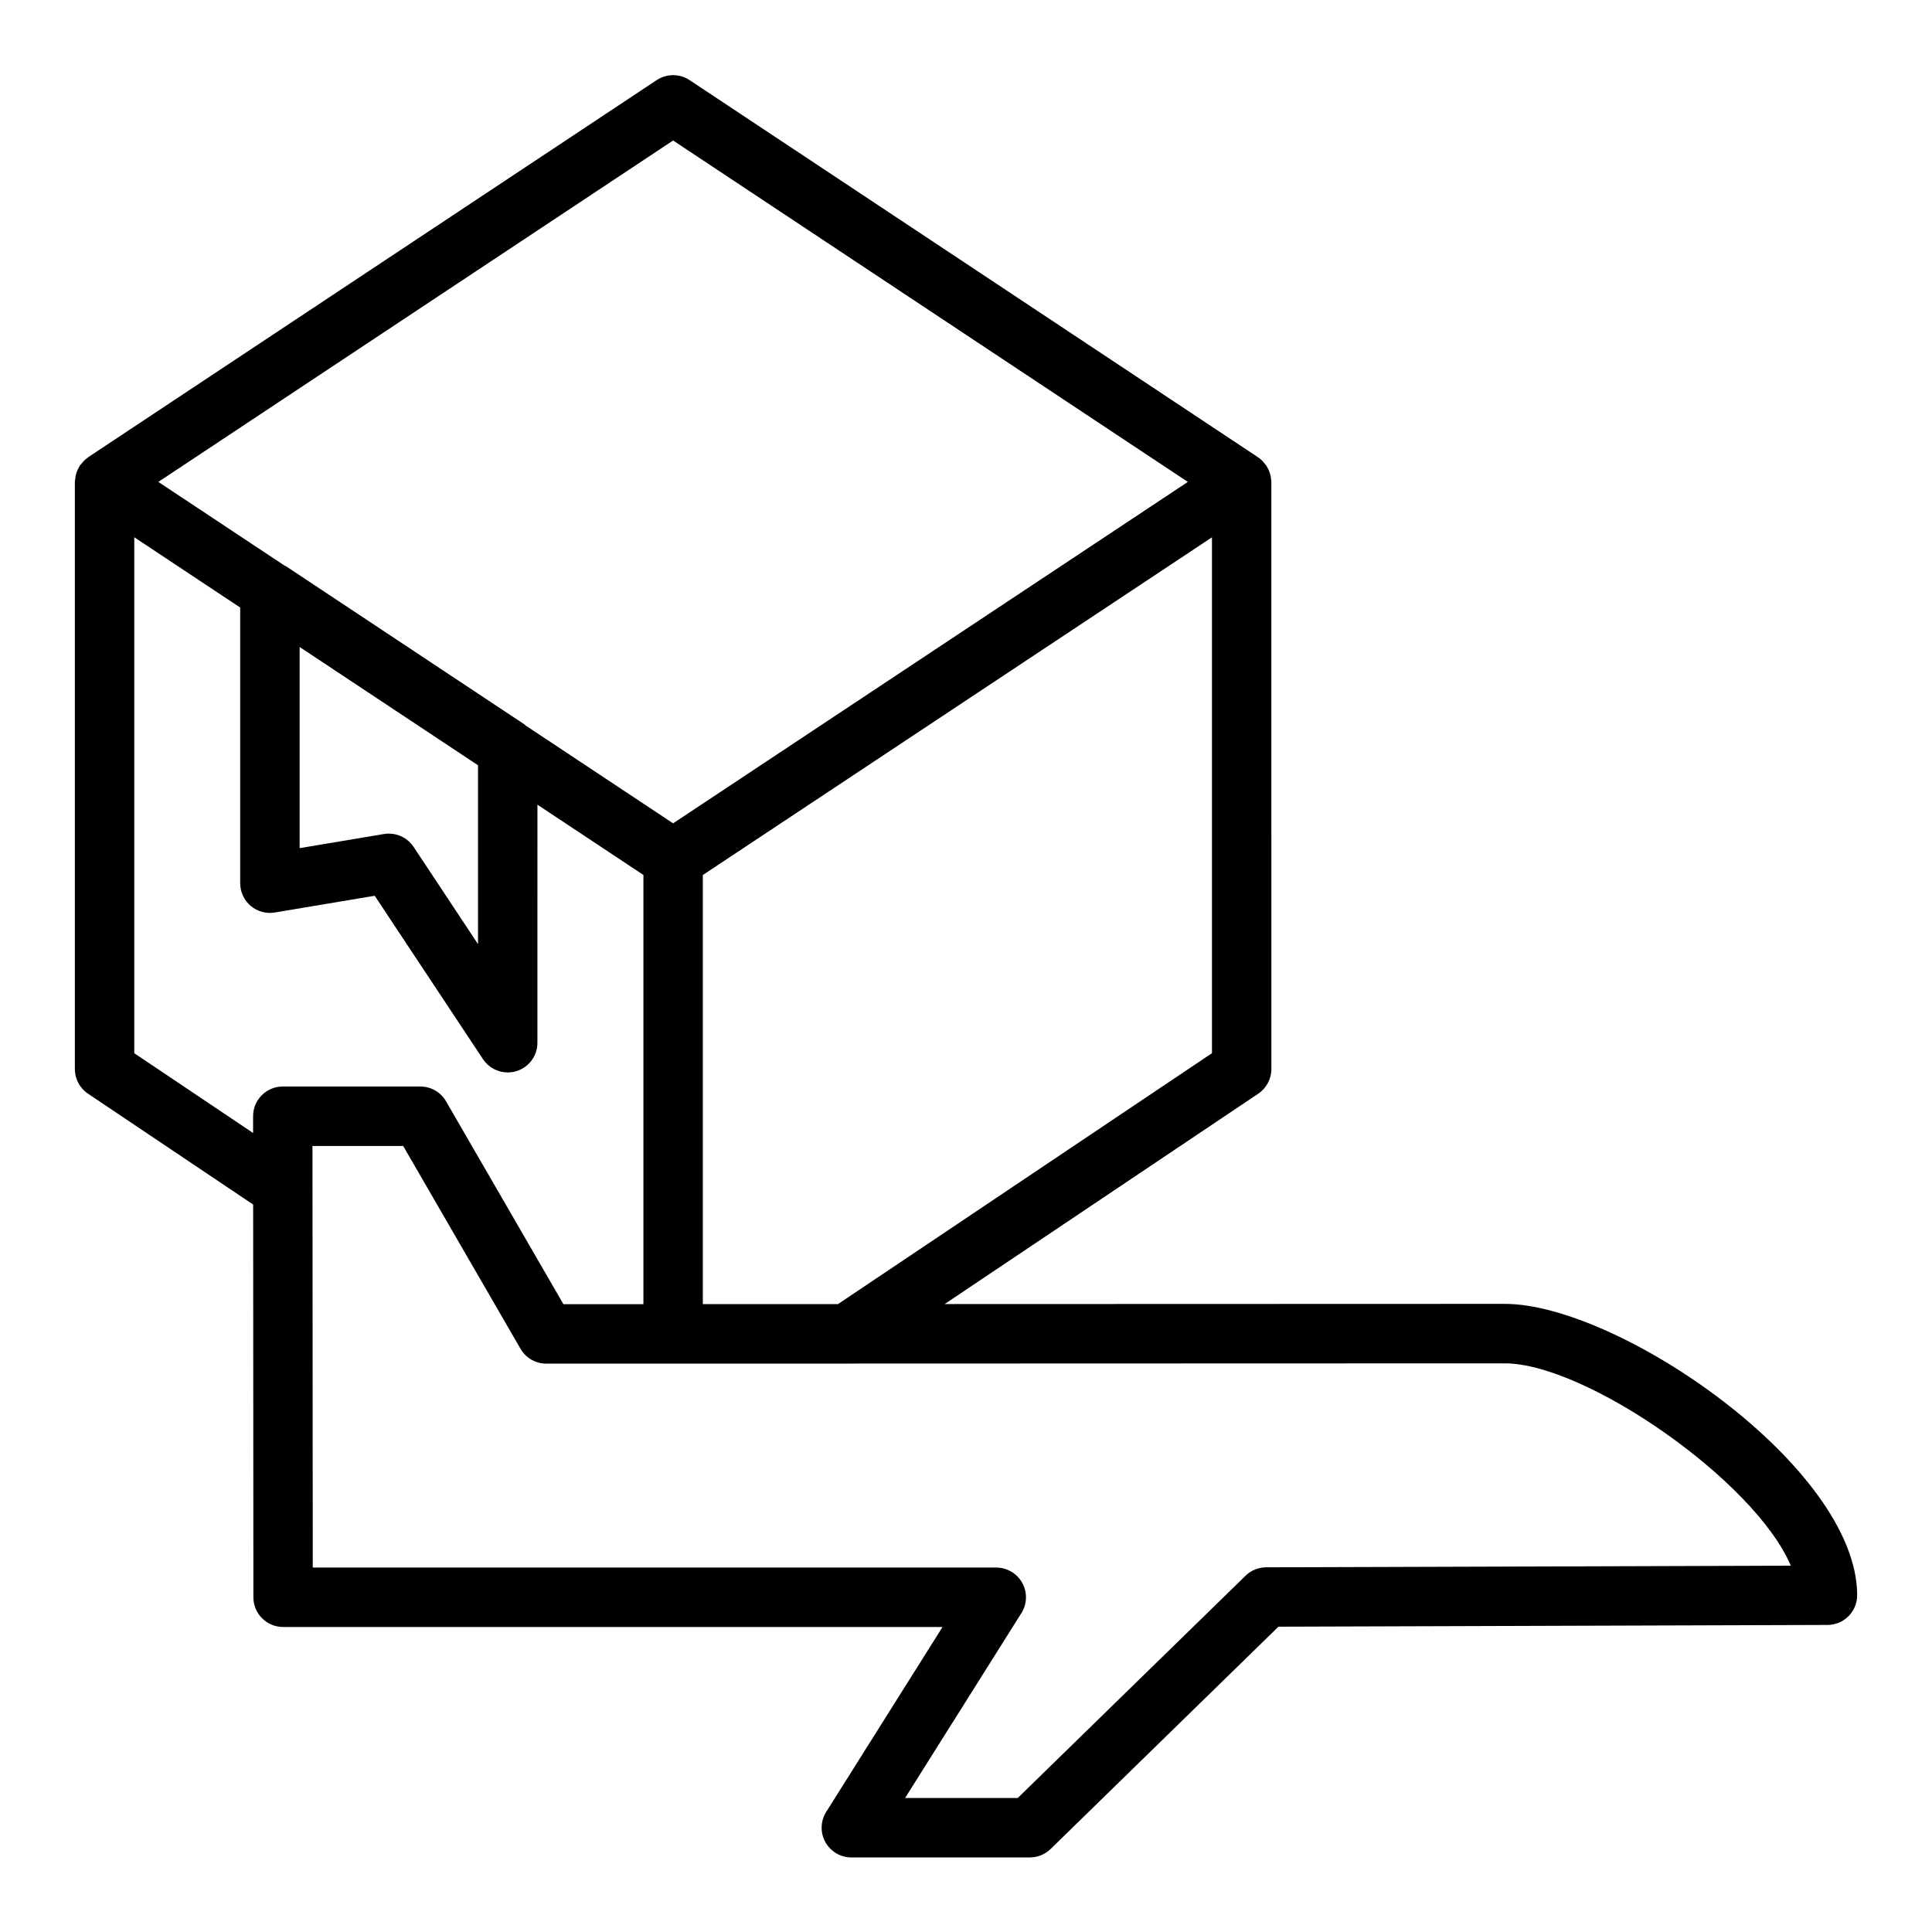 <?xml version="1.0" encoding="UTF-8"?>
<!-- Uploaded to: SVG Repo, www.svgrepo.com, Generator: SVG Repo Mixer Tools -->
<svg fill="#000000" width="800px" height="800px" version="1.1" viewBox="144 144 512 512" xmlns="http://www.w3.org/2000/svg">
 <path d="m542.8 489.54-148.45 0.047 83.09-55.742c2.18-1.465 3.488-3.914 3.488-6.543l-0.004-155.57c0-0.371-0.086-0.723-0.133-1.086-0.023-0.18-0.031-0.355-0.07-0.543-0.188-0.891-0.535-1.723-1.016-2.488-0.039-0.07-0.047-0.156-0.094-0.227-0.062-0.094-0.164-0.141-0.234-0.234-0.543-0.746-1.172-1.441-1.969-1.969h-0.008l-0.016-0.008-0.008-0.008-150.64-99.945c-2.629-1.738-6.062-1.746-8.699 0l-150.62 99.906c-0.062 0.039-0.109 0.094-0.164 0.141-0.723 0.496-1.316 1.133-1.828 1.828-0.078 0.109-0.195 0.164-0.277 0.277-0.055 0.086-0.055 0.18-0.109 0.27-0.465 0.754-0.812 1.574-0.992 2.449-0.039 0.188-0.047 0.371-0.07 0.559-0.051 0.355-0.141 0.711-0.141 1.078v155.57c0 2.621 1.309 5.078 3.481 6.535l43.77 29.379 0.062 104.08c0 4.344 3.527 7.871 7.871 7.871h174.76l-30.828 49.004c-1.527 2.426-1.613 5.488-0.227 7.996 1.387 2.512 4.023 4.07 6.887 4.07h47.312c2.055 0 4.031-0.805 5.496-2.234l60.379-58.914 145.52-0.465c4.336-0.016 7.848-3.535 7.848-7.871 0-33.957-63.293-77.215-93.363-77.215zm-176.73 0.062-35.816 0.008v-113.72l134.93-89.496v136.71zm-43.691-308.37 136.41 90.48-136.41 90.48-39.031-25.891c-0.156-0.117-0.277-0.27-0.441-0.379l-63.023-41.801c-0.148-0.094-0.316-0.141-0.473-0.227l-33.449-22.184zm-98.98 134.22 47.281 31.355v47.398l-17.066-25.766c-1.473-2.227-3.945-3.527-6.559-3.527-0.434 0-0.867 0.031-1.309 0.109l-22.34 3.746v-53.316zm-12.328 128.8-31.488-21.145v-136.73l28.07 18.625v73.059c0 2.312 1.016 4.512 2.785 6.008 1.77 1.496 4.102 2.133 6.391 1.754l26.473-4.441 28.688 43.297c1.48 2.242 3.969 3.527 6.559 3.527 0.754 0 1.52-0.109 2.273-0.332 3.32-1 5.598-4.062 5.598-7.543l0.004-63.082 28.086 18.625v113.74l-21.199 0.008-31.102-53.758c-1.41-2.434-4.008-3.93-6.816-3.93h-36.449c-4.344 0-7.871 3.527-7.871 7.871zm268.48 115.1c-2.047 0.008-4.008 0.812-5.473 2.234l-60.371 58.906h-29.852l30.828-49.004c1.527-2.426 1.613-5.488 0.227-7.996-1.387-2.512-4.023-4.07-6.887-4.07h-181.14l-0.074-111.73h24.035l31.102 53.758c1.41 2.434 4.008 3.93 6.816 3.93h79.664c0.055 0 0.109-0.023 0.164-0.023l174.19-0.055c21.418 0 66.25 31.094 75.801 53.617z"/>
</svg>